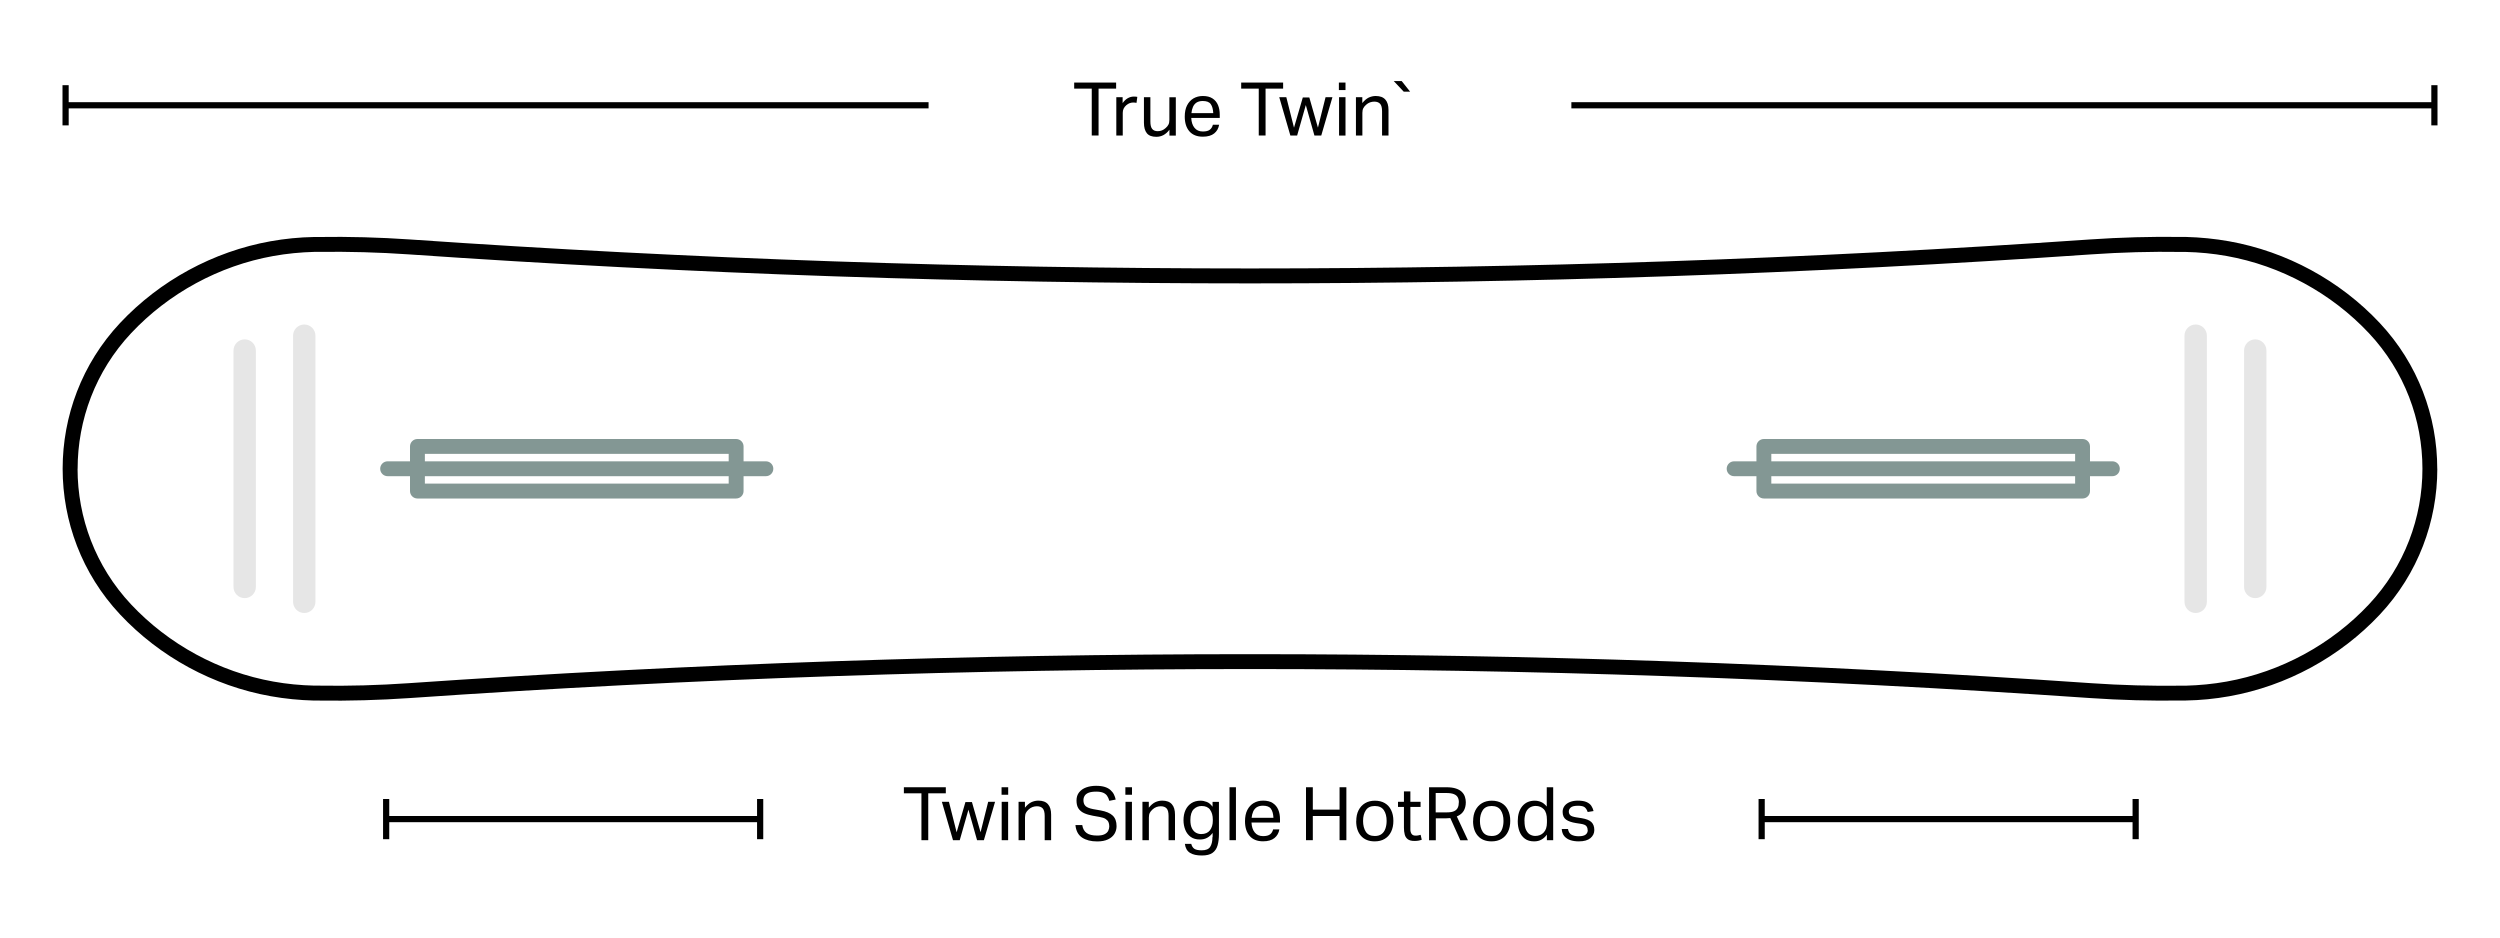 <svg viewBox="0 0 400 150" xmlns="http://www.w3.org/2000/svg" data-name="Layer 1" id="Layer_1">
  <defs>
    <style>
      .cls-1 {
        fill: #839794;
      }

      .cls-2 {
        opacity: .1;
      }
    </style>
  </defs>
  <g>
    <g>
      <g id="LINE">
        <path d="M339.17,75c0,.66-.53,1.19-1.19,1.19h-60.52c-.66,0-1.19-.53-1.19-1.19,0-.66.53-1.19,1.19-1.19h60.52c.66,0,1.19.53,1.19,1.19Z" class="cls-1"></path>
      </g>
      <path d="M334.4,71.43v7.14c0,.66-.53,1.19-1.19,1.19h-50.99c-.66,0-1.19-.53-1.19-1.19v-7.14c0-.66.53-1.19,1.19-1.19h50.99c.66,0,1.19.53,1.19,1.19ZM332.02,77.38v-4.76s-48.61,0-48.61,0v4.76s48.61,0,48.61,0Z" class="cls-1"></path>
    </g>
    <g>
      <g data-name="LINE" id="LINE-2">
        <path d="M123.73,75c0,.66-.53,1.19-1.19,1.19h-60.52c-.66,0-1.19-.53-1.19-1.19,0-.66.53-1.19,1.19-1.19h60.52c.66,0,1.19.53,1.19,1.19Z" class="cls-1"></path>
      </g>
      <path d="M118.97,71.43v7.14c0,.66-.53,1.19-1.19,1.19h-50.99c-.66,0-1.19-.53-1.19-1.19v-7.14c0-.66.53-1.19,1.19-1.19h50.99c.66,0,1.19.53,1.19,1.19ZM116.59,77.38v-4.76s-48.61,0-48.61,0v4.76s48.61,0,48.61,0Z" class="cls-1"></path>
    </g>
    <path d="M389.97,75c0,8.39-3.06,16.78-9.19,23.32-6.37,6.79-14.92,11.44-24.09,13.08-2.29.41-4.62.64-6.94.68h-.73c-4.84.08-9.74-.06-14.58-.39-22.51-1.56-45.36-2.74-67.93-3.51-44.13-1.51-88.89-1.51-133.02,0-22.57.77-45.42,1.95-67.93,3.51-4.83.33-9.74.47-14.58.4h-.73c-2.32-.06-4.66-.29-6.95-.7-9.17-1.64-17.72-6.28-24.09-13.08-12.25-13.07-12.25-33.56,0-46.63,6.37-6.79,14.92-11.44,24.09-13.08,2.29-.41,4.62-.64,6.94-.68h.73c4.84-.08,9.75.06,14.58.39,22.52,1.56,45.37,2.74,67.93,3.51,44.13,1.51,88.89,1.51,133.02,0,22.55-.77,45.41-1.95,67.93-3.51h0c4.83-.33,9.73-.47,14.58-.4h.73c2.32.06,4.66.29,6.94.7,9.17,1.64,17.72,6.28,24.09,13.08,6.13,6.54,9.19,14.93,9.19,23.32ZM12.41,75c0,7.8,2.85,15.61,8.55,21.69,6.02,6.42,14.11,10.81,22.77,12.36,2.16.39,4.38.6,6.57.65h.71c4.78.08,9.61-.06,14.38-.39,22.54-1.56,45.42-2.74,68.01-3.51,44.19-1.51,89-1.51,133.19,0,22.59.77,45.48,1.95,68.01,3.51,4.77.33,9.61.46,14.38.4h.72c2.2-.06,4.41-.27,6.57-.66,8.66-1.55,16.75-5.94,22.77-12.36,11.4-12.16,11.4-31.21,0-43.37-6.02-6.42-14.11-10.81-22.77-12.36-2.16-.39-4.37-.6-6.57-.65h-.71c-4.78-.08-9.62.06-14.38.39h0c-22.55,1.56-45.43,2.74-68.01,3.51-44.19,1.51-89,1.51-133.19,0-22.58-.77-45.47-1.95-68.01-3.51-4.76-.33-9.6-.46-14.38-.4h-.71c-2.2.06-4.41.27-6.57.66-8.66,1.55-16.75,5.94-22.77,12.36-5.7,6.08-8.55,13.88-8.55,21.69Z"></path>
    <g class="cls-2">
      <path d="M50.47,53.71v42.58c0,.99-.8,1.79-1.79,1.79s-1.79-.8-1.79-1.79v-42.58c0-.99.8-1.79,1.79-1.79s1.79.8,1.79,1.79Z"></path>
      <path d="M40.94,56.09v37.82c0,.99-.8,1.79-1.79,1.79s-1.79-.8-1.79-1.79v-37.82c0-.99.8-1.79,1.79-1.79s1.79.8,1.79,1.79Z"></path>
    </g>
    <g class="cls-2">
      <path d="M353.1,53.71v42.58c0,.99-.8,1.79-1.79,1.79s-1.79-.8-1.79-1.79v-42.58c0-.99.8-1.79,1.79-1.79s1.79.8,1.79,1.79Z"></path>
      <path d="M362.63,56.09v37.82c0,.99-.8,1.79-1.79,1.79s-1.79-.8-1.79-1.79v-37.82c0-.99.8-1.79,1.79-1.79s1.79.8,1.79,1.79Z"></path>
    </g>
  </g>
  <g>
    <path d="M174.67,14.18h-2.8v-.97h6.71v.97h-2.81v7.5h-1.09v-7.5Z"></path>
    <path d="M178.6,15.55h1.02v.95c.23-.34.5-.6.81-.78s.64-.27.99-.27c.23,0,.41.02.55.05l-.13.96c-.08-.02-.16-.03-.24-.04-.08-.01-.17-.02-.26-.02-.19,0-.38.03-.58.1-.19.07-.38.18-.56.34-.17.15-.31.32-.41.52s-.15.43-.15.69v3.64h-1.03v-6.14Z"></path>
    <path d="M183.03,19.62v-4.07h1.03v3.87c0,.57.09.97.29,1.21.19.24.49.36.9.36.47,0,.88-.17,1.25-.5.2-.17.35-.36.45-.55s.15-.44.15-.75v-3.63h1.03v6.14h-1.02v-.95c-.29.4-.62.68-.97.87-.35.18-.73.27-1.13.27-.7,0-1.2-.19-1.51-.57-.31-.38-.47-.94-.47-1.69Z"></path>
    <path d="M189.56,18.66c0-.71.12-1.31.37-1.8.25-.49.59-.86,1.03-1.12.44-.25.93-.38,1.5-.38.63,0,1.15.13,1.54.39.4.26.69.61.88,1.06.19.45.28.97.28,1.54v.52h-4.56c.03.66.2,1.19.52,1.58.31.39.76.59,1.33.59.51,0,.89-.1,1.13-.29s.4-.46.48-.79h1c-.1.59-.37,1.05-.79,1.39-.42.34-1.03.52-1.82.52-.92,0-1.64-.28-2.14-.85-.5-.57-.75-1.36-.75-2.36ZM190.87,17.12c-.13.3-.21.62-.24.98h3.49c-.03-.62-.16-1.11-.4-1.44-.23-.34-.66-.5-1.28-.5-.42,0-.75.09-1.01.26-.25.17-.44.41-.57.71Z"></path>
    <path d="M201.39,14.18h-2.8v-.97h6.71v.97h-2.81v7.5h-1.09v-7.5Z"></path>
    <path d="M212.1,15.55h1.09l-1.79,6.14h-1.09l-1.38-4.88-1.39,4.88h-1.08l-1.78-6.14h1.13l1.23,4.88,1.41-4.84h1.04l1.38,4.83,1.22-4.87Z"></path>
    <path d="M214.22,13.21h1.06v1.2h-1.06v-1.2ZM214.25,15.55h1.03v6.14h-1.03v-6.14Z"></path>
    <path d="M216.95,15.55h1.02v.94c.32-.4.65-.69,1.01-.87.36-.17.74-.26,1.13-.26.7,0,1.21.19,1.55.58.34.38.5.94.5,1.67v4.08h-1.03v-3.88c0-.57-.1-.97-.31-1.2s-.52-.35-.94-.35c-.22,0-.45.04-.68.12s-.43.21-.62.38c-.2.17-.35.36-.45.55-.1.19-.15.44-.15.75v3.63h-1.03v-6.14Z"></path>
    <path d="M225.62,14.67h-1.02l-1.6-1.7h1.27l1.35,1.7Z"></path>
  </g>
  <g>
    <rect height=".99" width="138.08" y="16.35" x="251.42"></rect>
    <rect height="6.43" width=".99" y="13.63" x="389.01"></rect>
  </g>
  <g>
    <rect height=".99" width="138.08" y="16.35" x="10.49"></rect>
    <rect height="6.43" width=".99" y="13.63" x="10"></rect>
  </g>
  <g>
    <path d="M147.42,126.93h-2.8v-.97h6.71v.97h-2.81v7.5h-1.09v-7.5Z"></path>
    <path d="M158.12,128.29h1.09l-1.79,6.14h-1.09l-1.38-4.88-1.39,4.88h-1.08l-1.78-6.14h1.13l1.23,4.88,1.41-4.84h1.04l1.38,4.83,1.22-4.87Z"></path>
    <path d="M160.25,125.96h1.06v1.2h-1.06v-1.2ZM160.27,128.29h1.03v6.14h-1.03v-6.14Z"></path>
    <path d="M162.97,128.29h1.02v.94c.32-.4.65-.69,1.01-.87.36-.17.74-.26,1.13-.26.7,0,1.21.19,1.55.58.34.38.5.94.5,1.67v4.08h-1.03v-3.88c0-.57-.11-.97-.31-1.2-.21-.23-.52-.35-.94-.35-.22,0-.45.04-.68.12s-.44.21-.62.38c-.2.17-.35.36-.45.55s-.15.44-.15.75v3.63h-1.03v-6.14Z"></path>
    <path d="M177.48,132.17c0-.22-.04-.43-.12-.62s-.23-.36-.45-.51c-.22-.15-.55-.25-.97-.33l-1.07-.19c-.55-.1-1.03-.24-1.42-.42-.39-.18-.69-.43-.9-.75-.21-.32-.31-.75-.31-1.27s.14-.96.42-1.31c.28-.35.65-.61,1.12-.78s1-.26,1.58-.26,1.03.06,1.41.18c.38.12.68.29.91.5s.42.44.55.71c.13.26.22.53.28.81l-1.02.2c-.09-.32-.21-.6-.36-.81s-.37-.38-.64-.49c-.27-.11-.64-.17-1.1-.17-.51,0-.92.06-1.22.18-.3.12-.51.29-.63.49-.13.21-.19.44-.19.7,0,.41.11.72.34.94.23.21.63.38,1.22.49l1.19.21c.88.16,1.52.43,1.93.82.41.39.62.95.62,1.7,0,.45-.12.86-.34,1.23-.23.37-.57.66-1.03.88s-1.04.33-1.73.33c-1,0-1.8-.21-2.42-.62-.62-.42-.97-1.08-1.06-2h1.09c.09.59.33,1.01.71,1.28s.94.4,1.68.4c.5,0,.89-.07,1.17-.21.28-.14.48-.32.6-.56.11-.23.17-.49.17-.77Z"></path>
    <path d="M180.06,125.96h1.06v1.2h-1.06v-1.2ZM180.08,128.29h1.03v6.14h-1.03v-6.14Z"></path>
    <path d="M182.79,128.29h1.02v.94c.32-.4.65-.69,1.01-.87.36-.17.74-.26,1.13-.26.7,0,1.21.19,1.55.58.34.38.5.94.5,1.67v4.08h-1.03v-3.88c0-.57-.1-.97-.31-1.2s-.52-.35-.94-.35c-.22,0-.45.04-.68.12s-.43.21-.62.38c-.2.17-.35.36-.45.55-.1.19-.15.44-.15.75v3.63h-1.03v-6.14Z"></path>
    <path d="M194.02,133.92v-.65c-.24.32-.52.58-.86.77-.34.19-.73.28-1.18.28-.59,0-1.08-.14-1.47-.42-.38-.28-.67-.65-.86-1.12-.19-.47-.29-.99-.29-1.55,0-.62.11-1.17.33-1.64.22-.47.54-.83.94-1.09.41-.26.89-.39,1.45-.39.34,0,.68.07,1.01.2.34.13.64.39.92.77v-.78h1.02v5.14c0,.7-.07,1.31-.22,1.83s-.42.91-.81,1.19c-.39.28-.96.42-1.71.42-.81,0-1.44-.14-1.9-.43-.46-.29-.73-.77-.81-1.43h1.02c.09.36.26.63.5.79s.64.24,1.17.24c.66,0,1.11-.18,1.35-.54s.37-.88.37-1.57ZM193.61,129.55c-.29-.4-.74-.59-1.35-.59-.51,0-.93.18-1.28.53-.34.35-.52.93-.52,1.73,0,.55.08.98.25,1.31.17.33.38.56.65.71.26.14.54.21.82.21.63,0,1.1-.2,1.41-.6.3-.4.46-.9.46-1.51v-.2c0-.66-.15-1.18-.44-1.58Z"></path>
    <path d="M196.72,125.96h1.03v8.47h-1.03v-8.47Z"></path>
    <path d="M199.2,131.4c0-.71.12-1.31.37-1.8.25-.49.59-.86,1.03-1.12.44-.25.93-.38,1.5-.38.63,0,1.15.13,1.54.39.4.26.69.61.88,1.06.19.45.28.97.28,1.54v.52h-4.56c.03.66.2,1.19.52,1.58.31.39.76.59,1.33.59.51,0,.89-.1,1.13-.29s.4-.46.48-.79h1c-.1.59-.37,1.05-.79,1.39-.42.34-1.03.52-1.82.52-.92,0-1.64-.28-2.14-.85-.5-.57-.75-1.36-.75-2.36ZM200.5,129.87c-.13.3-.21.62-.24.98h3.49c-.03-.62-.16-1.11-.4-1.44-.23-.34-.66-.5-1.28-.5-.42,0-.75.09-1.01.26-.25.17-.44.41-.57.71Z"></path>
    <path d="M214.33,130.56h-4.28v3.87h-1.09v-8.47h1.09v3.58h4.28v-3.58h1.09v8.47h-1.09v-3.87Z"></path>
    <path d="M217,131.38c0-.67.12-1.25.37-1.74.25-.49.59-.86,1.04-1.13.45-.27.98-.4,1.58-.4s1.15.13,1.58.39c.44.26.78.63,1.01,1.12.24.48.36,1.06.36,1.72s-.12,1.25-.36,1.74c-.24.49-.58.87-1.03,1.14-.45.27-.98.4-1.6.4-.93,0-1.66-.29-2.18-.87-.52-.58-.78-1.37-.78-2.37ZM218.09,131.35c0,.7.15,1.28.44,1.73.29.45.77.68,1.44.68.44,0,.8-.1,1.08-.31.28-.21.48-.49.61-.86.13-.37.2-.79.2-1.25,0-.7-.15-1.28-.45-1.72-.3-.44-.78-.66-1.44-.66s-1.13.22-1.43.67c-.3.45-.45,1.02-.45,1.73Z"></path>
    <path d="M224.63,132.43v-3.32h-.95v-.82h.95v-1.67h1.03v1.67h1.63v.82h-1.63v3.6c0,.3.07.54.2.72.13.18.34.27.62.27.17,0,.33-.01.46-.04.13-.03.25-.06.36-.09l.18.79c-.16.06-.33.1-.52.14-.19.04-.41.05-.66.05-.46,0-.81-.09-1.05-.27-.24-.18-.41-.43-.49-.75-.09-.32-.13-.69-.13-1.1Z"></path>
    <path d="M228.63,125.96h2.78c.63,0,1.15.07,1.56.21.41.14.72.32.95.56.23.23.38.49.47.77s.14.57.14.86c0,.54-.12,1-.34,1.38-.23.38-.6.68-1.1.89l1.78,3.81h-1.22l-1.6-3.55c-.22.02-.44.04-.65.04h-1.67v3.51h-1.08v-8.47ZM233.42,128.38c0-.32-.06-.59-.18-.81-.12-.22-.32-.39-.62-.51-.29-.12-.71-.18-1.25-.18h-1.66v3.1h1.8c.51,0,.9-.07,1.17-.2.27-.13.46-.32.57-.56.11-.24.16-.52.16-.85Z"></path>
    <path d="M235.7,131.38c0-.67.12-1.25.37-1.74.25-.49.59-.86,1.04-1.13.45-.27.98-.4,1.58-.4s1.15.13,1.58.39c.44.26.78.63,1.01,1.12.24.48.36,1.06.36,1.72s-.12,1.25-.36,1.74c-.24.49-.58.87-1.03,1.14-.45.27-.98.4-1.6.4-.93,0-1.66-.29-2.18-.87-.52-.58-.78-1.37-.78-2.37ZM236.79,131.35c0,.7.15,1.28.44,1.73.29.45.77.68,1.44.68.44,0,.8-.1,1.08-.31.28-.21.48-.49.61-.86.13-.37.2-.79.2-1.25,0-.7-.15-1.28-.45-1.72-.3-.44-.78-.66-1.44-.66s-1.13.22-1.43.67c-.3.45-.45,1.02-.45,1.73Z"></path>
    <path d="M242.84,131.39c0-1.01.24-1.81.73-2.4.49-.59,1.15-.88,2-.88.32,0,.65.06.98.2.33.13.64.38.93.74v-3.09h1.03v8.47h-1.01v-.89c-.25.35-.55.62-.88.8-.33.19-.72.28-1.17.28-.59,0-1.08-.14-1.47-.43s-.67-.67-.86-1.16c-.19-.49-.28-1.04-.28-1.64ZM243.92,131.37c0,.6.08,1.08.25,1.42s.38.6.64.74.53.22.82.22c.56,0,1.02-.18,1.36-.55.35-.36.52-.9.52-1.61v-.42c0-.78-.17-1.34-.5-1.69-.34-.35-.77-.53-1.3-.53-.33,0-.63.08-.91.24-.27.16-.49.41-.65.77-.16.35-.24.82-.24,1.41Z"></path>
    <path d="M254.02,132.81c0-.25-.07-.46-.2-.63-.13-.17-.43-.3-.89-.37l-.78-.12c-.69-.11-1.21-.29-1.58-.55-.36-.26-.55-.67-.55-1.24,0-.38.11-.7.32-.97s.5-.47.87-.62c.37-.14.78-.21,1.24-.21.59,0,1.06.08,1.4.23.34.15.59.35.76.6.17.25.28.53.36.84l-.94.15c-.11-.33-.27-.58-.47-.75-.21-.17-.56-.25-1.07-.25-.57,0-.96.09-1.17.28-.21.19-.31.4-.31.63,0,.25.08.45.23.6s.46.26.94.34l.89.14c.72.12,1.24.32,1.55.62s.47.72.47,1.28c0,.51-.21.94-.62,1.29-.41.34-1.03.52-1.85.52-.49,0-.94-.06-1.34-.19-.4-.13-.73-.34-.98-.63-.25-.29-.39-.68-.42-1.16h1c.07.43.25.73.54.9.29.17.68.26,1.18.26s.89-.09,1.11-.27c.22-.18.33-.41.33-.71Z"></path>
  </g>
  <g>
    <rect height=".99" width="59.84" y="130.56" x="281.86"></rect>
    <rect height="6.43" width=".99" y="127.84" x="281.37"></rect>
    <rect height="6.43" width=".99" y="127.84" x="341.21"></rect>
  </g>
  <g>
    <rect height=".99" width="59.84" y="130.56" x="61.79"></rect>
    <rect height="6.43" width=".99" y="127.84" x="121.13"></rect>
    <rect height="6.43" width=".99" y="127.84" x="61.29"></rect>
  </g>
</svg>